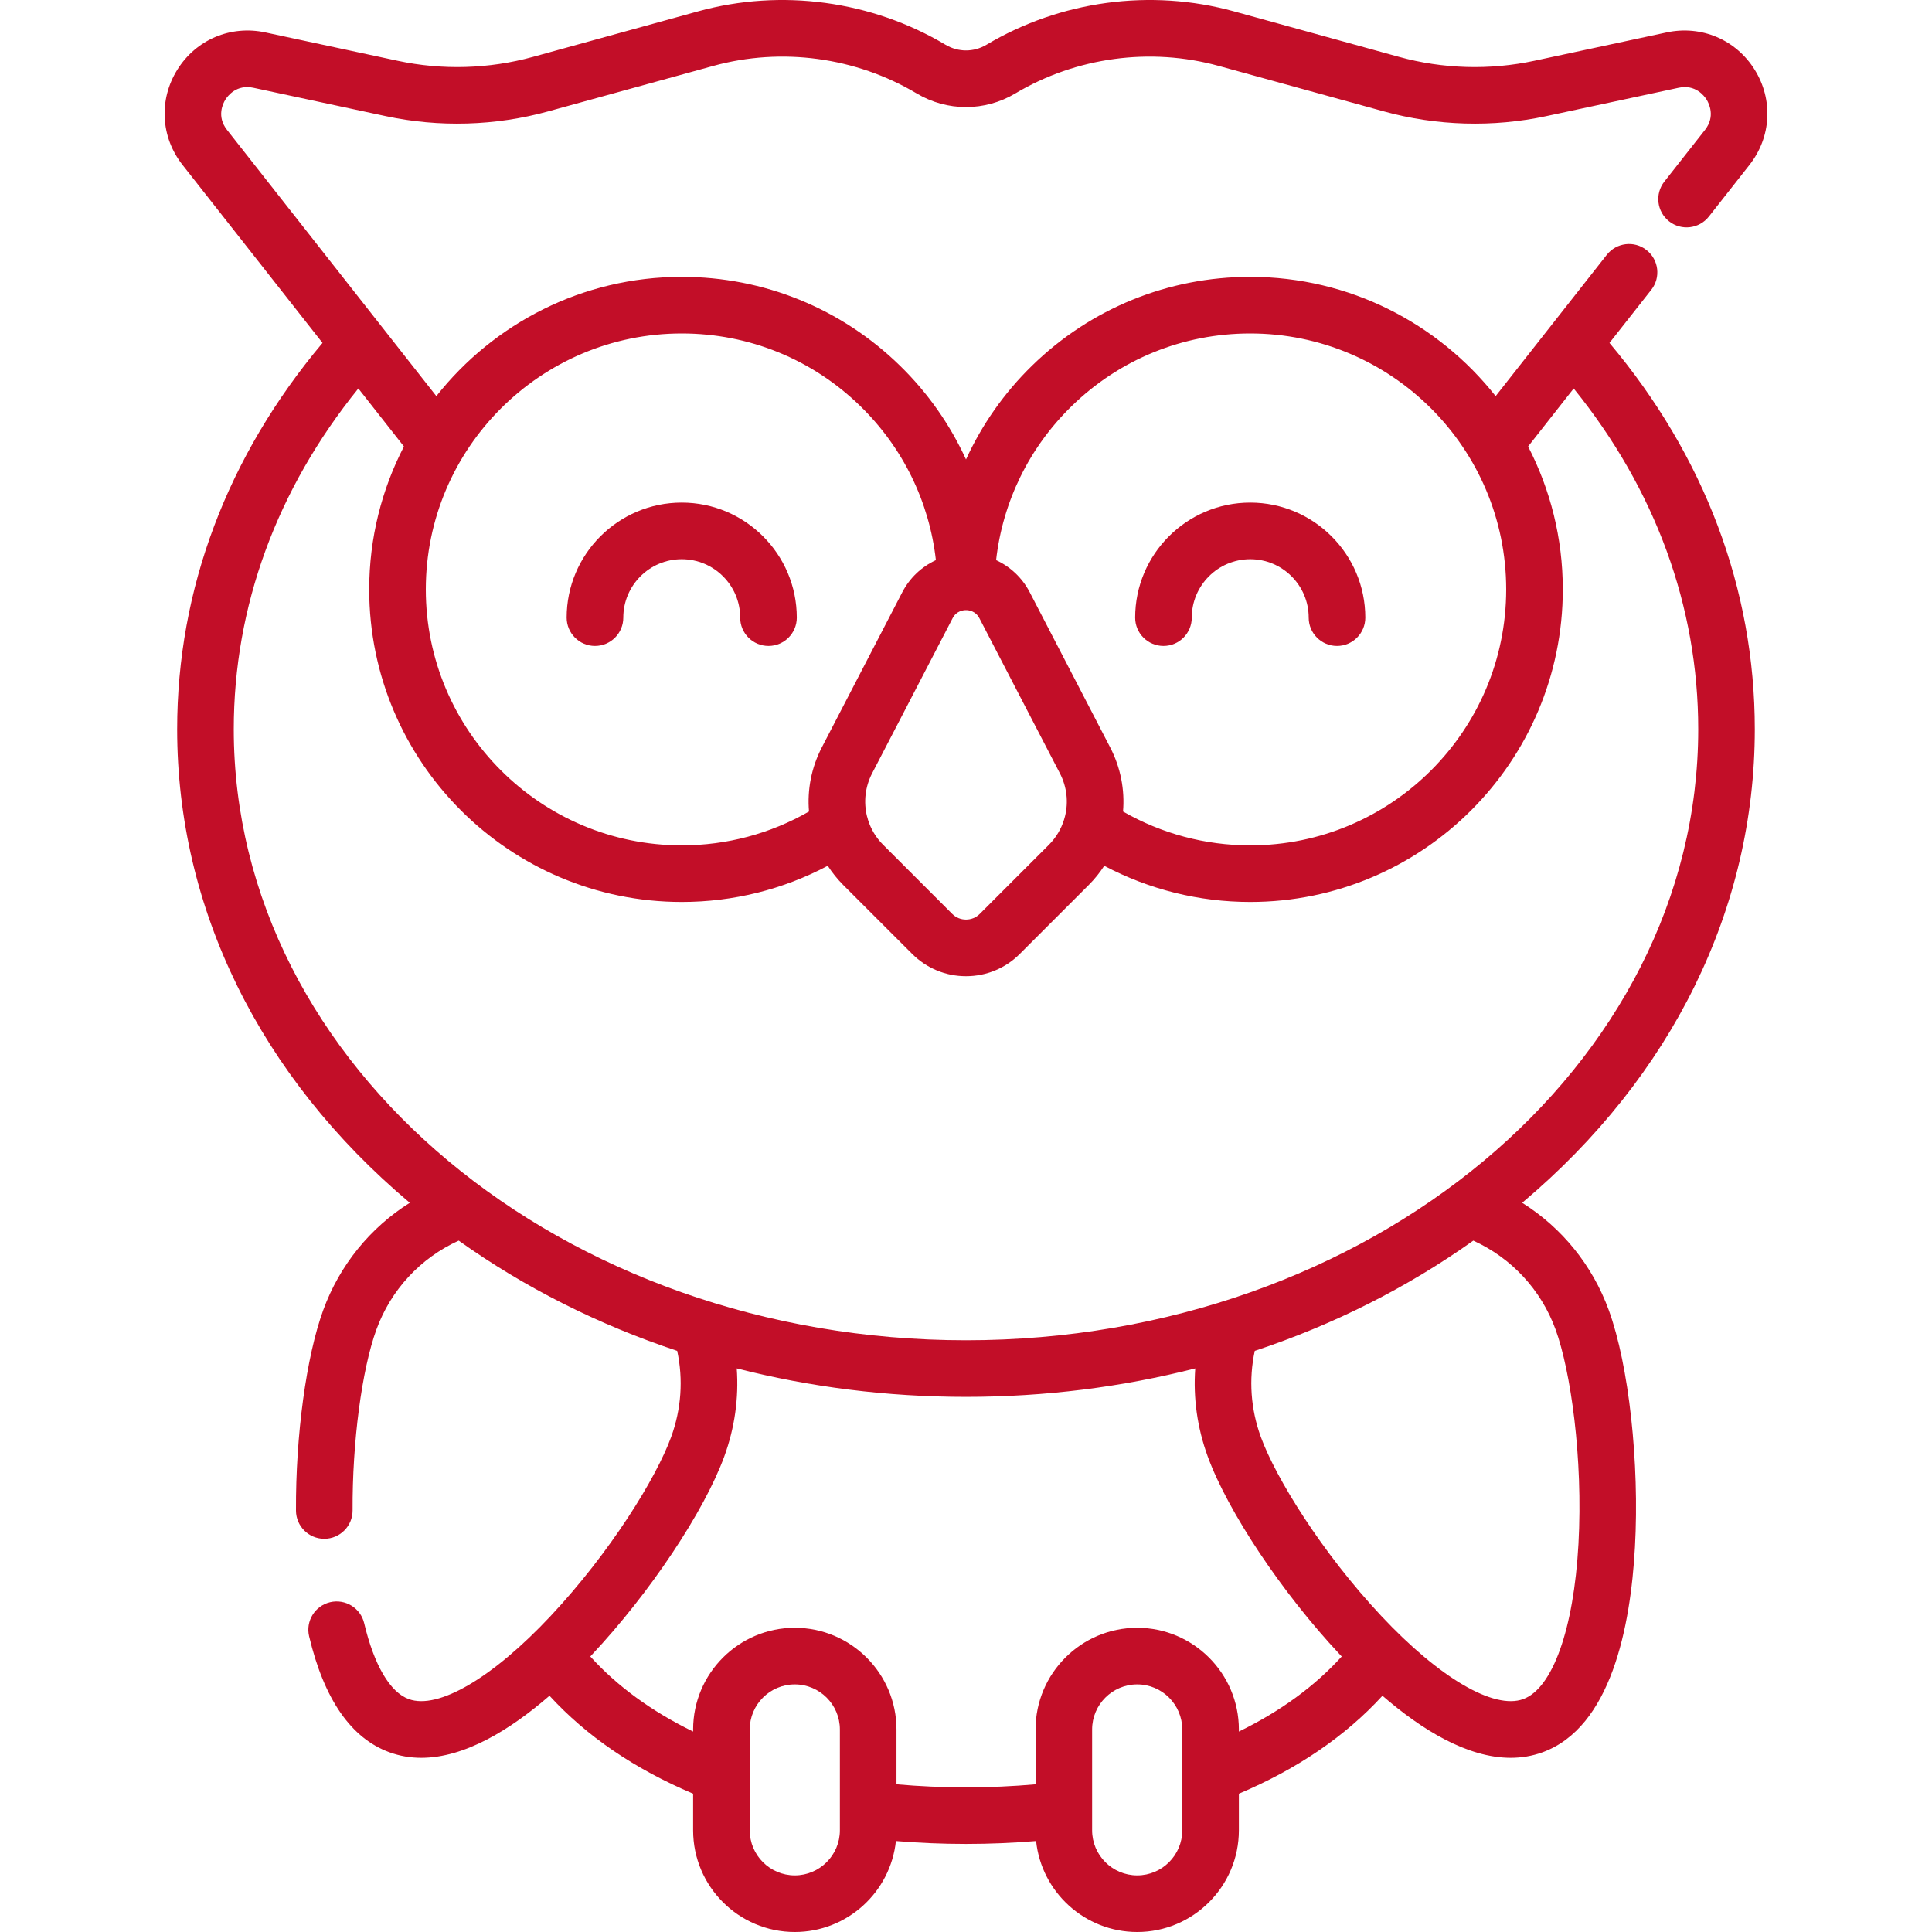 <svg width="50" height="50" viewBox="0 0 50 50" fill="none" xmlns="http://www.w3.org/2000/svg">
<g clip-path="url(#clip0)">
<path d="M45.414 18.872C45.414 15.249 44.116 11.805 41.653 8.875L42.735 7.5C42.985 7.182 42.93 6.721 42.611 6.471C42.294 6.221 41.833 6.277 41.583 6.595L38.707 10.252C37.224 8.374 34.93 7.165 32.356 7.165C30.233 7.165 28.228 7.981 26.709 9.464C25.984 10.171 25.41 10.994 25 11.891C24.59 10.994 24.016 10.171 23.291 9.464C21.772 7.981 19.766 7.165 17.643 7.165C15.07 7.165 12.776 8.374 11.293 10.252L5.876 3.362C5.6 3.012 5.773 2.673 5.833 2.578C5.893 2.482 6.121 2.178 6.557 2.271L9.982 3.005C11.366 3.301 12.819 3.259 14.184 2.883L18.457 1.706C20.227 1.218 22.147 1.478 23.724 2.418C24.511 2.888 25.489 2.888 26.276 2.418C27.853 1.478 29.773 1.218 31.543 1.706L35.816 2.883C37.181 3.259 38.634 3.301 40.018 3.005L43.443 2.271C43.879 2.177 44.107 2.482 44.167 2.578C44.226 2.673 44.4 3.012 44.124 3.363L43.073 4.7C42.823 5.017 42.878 5.478 43.196 5.728C43.514 5.978 43.974 5.923 44.225 5.605L45.276 4.268C45.842 3.548 45.895 2.58 45.41 1.802C44.925 1.025 44.032 0.647 43.136 0.838L39.711 1.572C38.556 1.82 37.344 1.785 36.205 1.471L31.933 0.293C29.779 -0.3 27.444 0.016 25.526 1.16C25.201 1.353 24.799 1.353 24.474 1.16C22.556 0.016 20.221 -0.3 18.068 0.293L13.795 1.471C12.656 1.785 11.444 1.82 10.289 1.572L6.864 0.838C5.968 0.647 5.075 1.025 4.59 1.802C4.105 2.58 4.158 3.548 4.724 4.268L8.347 8.875C5.884 11.805 4.585 15.249 4.585 18.872C4.585 23.509 6.723 27.861 10.605 31.128C9.579 31.774 8.788 32.744 8.364 33.909C7.927 35.11 7.65 37.146 7.66 39.095C7.662 39.498 7.989 39.824 8.392 39.824H8.396C8.8 39.822 9.127 39.492 9.125 39.088C9.116 37.325 9.364 35.446 9.741 34.41C10.116 33.379 10.883 32.557 11.871 32.107C13.578 33.324 15.486 34.283 17.526 34.961C17.685 35.702 17.632 36.465 17.37 37.187C16.983 38.251 15.787 40.184 14.252 41.82C12.748 43.425 11.341 44.25 10.58 43.973C10.094 43.796 9.684 43.099 9.425 42.009C9.332 41.615 8.937 41.372 8.543 41.465C8.15 41.559 7.906 41.954 8 42.347C8.387 43.978 9.086 44.988 10.079 45.349C10.348 45.447 10.623 45.492 10.902 45.492C12.025 45.492 13.202 44.769 14.221 43.886C15.177 44.93 16.422 45.78 17.938 46.421V47.369C17.938 48.82 19.118 50 20.569 50C21.927 50 23.047 48.967 23.186 47.646C23.781 47.695 24.387 47.721 25 47.721C25.612 47.721 26.219 47.695 26.814 47.646C26.953 48.967 28.073 50 29.431 50C30.881 50 32.062 48.82 32.062 47.369V46.421C33.578 45.78 34.823 44.93 35.778 43.886C36.797 44.769 37.975 45.492 39.097 45.492C39.376 45.492 39.652 45.447 39.921 45.349C41.691 44.705 42.198 42.109 42.312 40.044C42.433 37.858 42.155 35.335 41.636 33.909C41.212 32.744 40.421 31.774 39.394 31.128C43.276 27.862 45.414 23.51 45.414 18.872ZM27.733 10.512C28.976 9.298 30.618 8.63 32.356 8.63C36.009 8.63 38.98 11.601 38.98 15.254C38.98 18.906 36.009 21.878 32.356 21.878C31.192 21.878 30.063 21.576 29.064 21.002C29.111 20.442 29.004 19.867 28.73 19.34L26.649 15.327C26.455 14.953 26.146 14.665 25.779 14.496C25.95 12.985 26.631 11.587 27.733 10.512ZM25 15.79C25.072 15.79 25.249 15.81 25.348 16.002L27.43 20.014C27.613 20.367 27.653 20.761 27.562 21.126C27.552 21.155 27.544 21.184 27.537 21.214C27.463 21.454 27.331 21.678 27.144 21.865L25.357 23.651C25.262 23.747 25.135 23.799 25 23.799C24.865 23.799 24.738 23.747 24.643 23.651L22.857 21.865C22.669 21.678 22.537 21.454 22.463 21.214C22.457 21.184 22.448 21.155 22.438 21.126C22.348 20.761 22.387 20.367 22.57 20.014L24.652 16.002C24.751 15.81 24.928 15.79 25 15.79ZM17.644 8.63C19.382 8.63 21.024 9.298 22.267 10.512C23.369 11.587 24.05 12.985 24.221 14.496C23.854 14.665 23.545 14.953 23.351 15.327L21.27 19.34C20.997 19.867 20.889 20.442 20.937 21.002C19.937 21.576 18.808 21.878 17.644 21.878C13.991 21.878 11.02 18.906 11.02 15.254C11.02 11.601 13.991 8.63 17.644 8.63ZM21.736 47.369C21.736 48.012 21.212 48.535 20.569 48.535C19.926 48.535 19.403 48.012 19.403 47.369V44.759C19.403 44.115 19.926 43.592 20.569 43.592C21.212 43.592 21.736 44.115 21.736 44.759V47.369ZM30.597 47.369C30.597 48.012 30.074 48.535 29.431 48.535C28.788 48.535 28.264 48.012 28.264 47.369V44.759C28.264 44.115 28.788 43.592 29.431 43.592C30.074 43.592 30.597 44.115 30.597 44.759V47.369ZM32.062 44.813V44.759C32.062 43.308 30.882 42.127 29.431 42.127C27.98 42.127 26.8 43.308 26.8 44.759V46.178C26.211 46.23 25.609 46.257 25 46.257C24.391 46.257 23.789 46.23 23.201 46.178V44.759C23.201 43.308 22.02 42.127 20.569 42.127C19.119 42.127 17.938 43.308 17.938 44.759V44.813C16.863 44.289 15.972 43.638 15.277 42.87C15.291 42.854 15.307 42.838 15.321 42.822C16.819 41.225 18.227 39.114 18.746 37.688C19.015 36.949 19.122 36.179 19.067 35.414C20.966 35.899 22.961 36.151 25 36.151C27.04 36.151 29.034 35.899 30.933 35.414C30.878 36.179 30.985 36.949 31.254 37.688C31.773 39.114 33.181 41.226 34.679 42.822C34.694 42.838 34.709 42.854 34.724 42.87C34.028 43.638 33.137 44.289 32.062 44.813ZM40.259 34.41C40.646 35.474 40.973 37.722 40.85 39.963C40.728 42.16 40.181 43.696 39.42 43.973C38.66 44.25 37.252 43.425 35.747 41.82C34.212 40.183 33.017 38.25 32.63 37.187C32.367 36.465 32.315 35.702 32.473 34.961C34.514 34.283 36.422 33.323 38.129 32.107C39.117 32.557 39.884 33.379 40.259 34.41ZM25 34.686C14.551 34.686 6.05 27.592 6.05 18.872C6.05 15.696 7.162 12.665 9.274 10.054L10.454 11.555C9.881 12.664 9.555 13.921 9.555 15.254C9.555 19.714 13.183 23.343 17.644 23.343C18.972 23.343 20.262 23.021 21.422 22.407C21.536 22.582 21.668 22.748 21.82 22.901L23.607 24.687C23.979 25.059 24.474 25.264 25 25.264C25.526 25.264 26.021 25.059 26.393 24.687L28.179 22.901C28.332 22.748 28.464 22.582 28.578 22.407C29.738 23.02 31.028 23.343 32.356 23.343C36.817 23.343 40.445 19.714 40.445 15.254C40.445 13.921 40.12 12.664 39.547 11.555L40.727 10.054C42.838 12.664 43.95 15.696 43.95 18.872C43.95 27.592 35.449 34.686 25 34.686Z" fill="#C20E28"/>
<path d="M30.111 16.717C30.515 16.717 30.843 16.389 30.843 15.984C30.843 15.15 31.522 14.472 32.356 14.472C33.191 14.472 33.869 15.15 33.869 15.984C33.869 16.389 34.197 16.717 34.602 16.717C35.006 16.717 35.334 16.389 35.334 15.984C35.334 14.342 33.998 13.007 32.356 13.007C30.714 13.007 29.378 14.342 29.378 15.984C29.378 16.389 29.706 16.717 30.111 16.717Z" fill="#C20E28"/>
<path d="M15.398 16.717C15.803 16.717 16.131 16.389 16.131 15.984C16.131 15.15 16.809 14.472 17.643 14.472C18.478 14.472 19.156 15.15 19.156 15.984C19.156 16.389 19.484 16.717 19.889 16.717C20.293 16.717 20.621 16.389 20.621 15.984C20.621 14.342 19.285 13.007 17.643 13.007C16.001 13.007 14.665 14.342 14.665 15.984C14.666 16.389 14.994 16.717 15.398 16.717Z" fill="#C20E28"/>
</g>
<defs>
<clipPath id="clip0">
<rect width="50" height="50" fill="white"/>
</clipPath>
</defs>
</svg>
